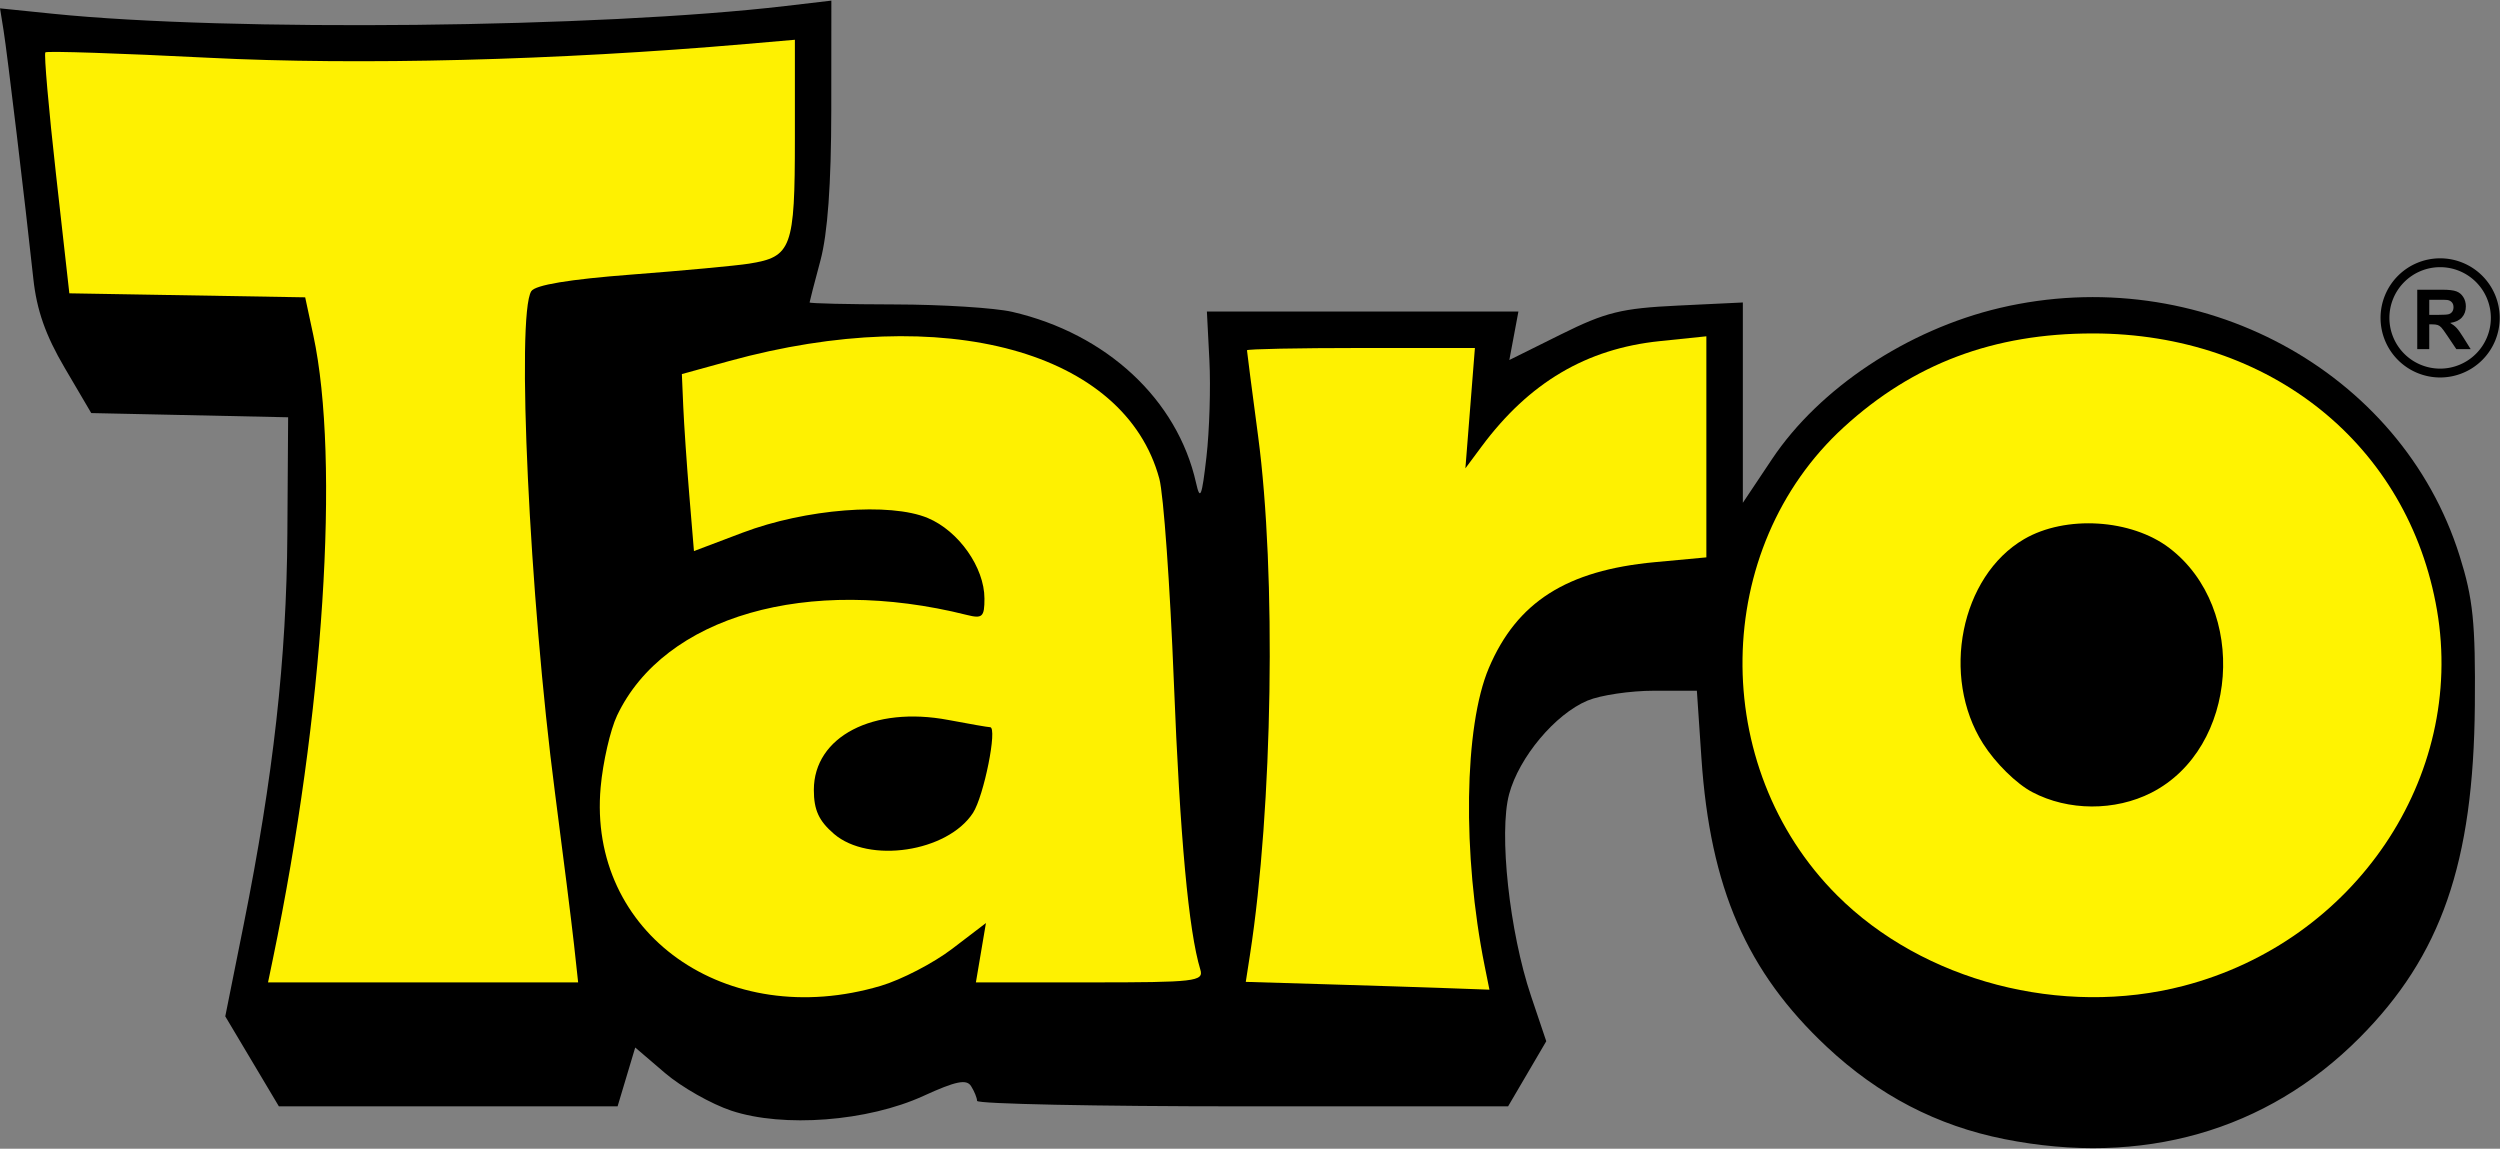 <?xml version="1.0" encoding="UTF-8" standalone="no"?>
<svg
   xmlns:dc="http://purl.org/dc/elements/1.1/"
   xmlns:cc="http://creativecommons.org/ns#"
   xmlns:rdf="http://www.w3.org/1999/02/22-rdf-syntax-ns#"
   xmlns:svg="http://www.w3.org/2000/svg"
   xmlns="http://www.w3.org/2000/svg"
   xmlns:sodipodi="http://sodipodi.sourceforge.net/DTD/sodipodi-0.dtd"
   xmlns:inkscape="http://www.inkscape.org/namespaces/inkscape"
   width="1000"
   height="459.507"
   viewBox="0 0 264.583 121.578"
   version="1.1"
   id="svg8"
   inkscape:version="1.0.2 (e86c870879, 2021-01-15, custom)"
   sodipodi:docname="Taro (2014).svg">
  <rect x="0" y="0" width="264.583" height="121.578" fill="#808080" stroke="none"/>
  <defs
     id="defs2" />
  <sodipodi:namedview
     id="base"
     pagecolor="#ffffff"
     bordercolor="#666666"
     borderopacity="1.0"
     inkscape:pageopacity="0.0"
     inkscape:pageshadow="2"
     inkscape:zoom="0.5"
     inkscape:cx="539.25344"
     inkscape:cy="197.32864"
     inkscape:document-units="mm"
     inkscape:current-layer="layer1"
     inkscape:document-rotation="0"
     showgrid="false"
     showguides="false"
     units="px"
     inkscape:window-width="1366"
     inkscape:window-height="715"
     inkscape:window-x="-8"
     inkscape:window-y="-8"
     inkscape:window-maximized="1" />
  <g
     inkscape:label="Layer 1"
     inkscape:groupmode="layer"
     id="layer1"
     transform="translate(102.452,-89.553)">
    <path
       style="fill:#000000;stroke-width:0.772"
       d="m 109.667,210.107 c -7.116,-1.417 -13.295,-4.628 -18.769,-9.753 -8.497,-7.955 -12.353,-16.826 -13.282,-30.56 L 77.134,162.655 h -4.539 c -2.496,0 -5.662,0.469 -7.034,1.043 -3.419,1.429 -7.244,5.992 -8.296,9.897 -1.105,4.104 0.031,14.582 2.316,21.367 l 1.613,4.788 -2.02,3.446 -2.02,3.446 H 29.061 c -15.452,0 -28.1,-0.26 -28.106,-0.579 -0.006,-0.318 -0.293,-1.022 -0.636,-1.563 -0.484,-0.763 -1.617,-0.53 -5.046,1.041 -5.893,2.698 -14.828,3.385 -20.315,1.563 -2.129,-0.707 -5.291,-2.501 -7.027,-3.987 l -3.156,-2.702 -0.933,3.114 -0.933,3.114 h -17.923 -17.923 l -2.837,-4.763 -2.837,-4.763 1.947,-9.707 c 3.139,-15.655 4.538,-28.163 4.624,-41.347 l 0.081,-12.347 -10.418,-0.223 -10.418,-0.223 -2.816,-4.794 c -2.021,-3.441 -2.956,-6.1 -3.314,-9.424 -0.877,-8.142 -2.759,-23.844 -3.148,-26.269 l -0.377,-2.345 5.599,0.571 c 18.761,1.912 57.837,1.496 77.562,-0.824 l 4.823,-0.567 -0.009,11.631 c -0.006,7.797 -0.385,13.03 -1.148,15.875 -0.627,2.334 -1.143,4.331 -1.148,4.437 -0.005,0.106 4.071,0.201 9.058,0.212 4.987,0.01 10.558,0.363 12.379,0.783 9.993,2.305 17.491,9.279 19.465,18.105 0.433,1.933 0.614,1.482 1.098,-2.735 0.319,-2.778 0.46,-7.38 0.314,-10.227 l -0.266,-5.177 16.485,0.002 16.485,0.002 -0.481,2.565 -0.481,2.565 5.471,-2.716 c 4.729,-2.348 6.405,-2.76 12.357,-3.045 l 6.886,-0.329 v 10.6 10.601 l 3.089,-4.626 c 5.009,-7.501 14.338,-13.693 24.099,-15.994 21.054,-4.964 42.487,6.584 48.666,26.222 1.432,4.549 1.689,7.074 1.616,15.831 -0.139,16.666 -3.56,26.517 -12.229,35.211 -9.832,9.86 -22.98,13.604 -37.571,10.698 z"
       id="path24" />
    <path
       style="fill:#fef101;fill-opacity:1;stroke-width:0.772"
       d="m -41.707,189.472 c -0.245,-2.228 -1.15,-9.442 -2.011,-16.03 -2.698,-20.641 -4.109,-50.543 -2.506,-53.071 0.418,-0.659 4.013,-1.255 10.599,-1.759 5.482,-0.419 11.084,-0.939 12.45,-1.156 4.512,-0.715 4.848,-1.633 4.848,-13.227 V 93.761 l -5.209,0.451 c -19.951,1.728 -40.887,2.262 -56.881,1.452 -9.319,-0.472 -17.074,-0.728 -17.234,-0.569 -0.159,0.159 0.347,5.962 1.124,12.895 l 1.413,12.606 12.48,0.212 12.48,0.212 0.859,4.006 c 2.846,13.269 1.114,40.017 -4.271,65.989 l -0.52,2.508 h 16.41 16.41 z"
       id="path38" />
    <path
       style="fill:#fef101;fill-opacity:1;stroke-width:0.772"
       d="m 54.675,191.787 c -2.374,-11.792 -2.183,-25.353 0.444,-31.539 2.964,-6.979 8.222,-10.331 17.569,-11.2 l 5.45,-0.507 v -11.698 -11.698 l -4.935,0.511 c -7.769,0.804 -13.82,4.383 -18.846,11.145 l -1.721,2.315 0.503,-6.367 0.503,-6.367 H 41.581 c -6.634,0 -12.061,0.109 -12.061,0.242 0,0.133 0.529,4.214 1.175,9.068 1.939,14.57 1.552,39.334 -0.858,54.909 l -0.444,2.867 8.359,0.249 c 4.598,0.137 10.399,0.322 12.893,0.413 l 4.534,0.164 z"
       id="path36" />
    <path
       id="path34"
       style="fill:#fff301;fill-opacity:1;stroke-width:0.772"
       d="m 112.63,173.385 c -1.684,-0.888 -3.906,-3.078 -5.209,-5.133 -4.505,-7.104 -2.374,-17.72 4.345,-21.641 4.39,-2.562 11.339,-2.136 15.376,0.943 8.384,6.395 7.298,21.198 -1.898,25.89 -3.862,1.97 -8.811,1.947 -12.613,-0.059 z m 16.024,20.501 c 18.123,-4.72 29.839,-22.089 26.811,-39.745 -3.002,-17.509 -17.66,-29.299 -36.426,-29.299 -10.505,0 -18.999,3.197 -26.356,9.922 -14.008,12.803 -14.337,35.925 -0.705,49.55 9.103,9.098 23.786,12.93 36.676,9.573 z" />
    <path
       id="path30"
       style="fill:#fef101;fill-opacity:1;stroke-width:0.772"
       d="m -14.193,177.803 c -1.6,-1.376 -2.127,-2.528 -2.127,-4.651 0,-5.643 6.29,-8.91 14.247,-7.401 2.212,0.419 4.195,0.763 4.407,0.763 0.805,0 -0.66,7.314 -1.818,9.082 -2.711,4.138 -11.016,5.384 -14.709,2.208 z m 4.955,16.086 c 2.181,-0.648 5.578,-2.408 7.548,-3.912 l 3.582,-2.734 -0.531,3.14 -0.531,3.14 H 12.912 c 11.148,0 12.05,-0.104 11.672,-1.351 -1.241,-4.088 -2.153,-14 -2.804,-30.474 -0.402,-10.172 -1.092,-19.833 -1.533,-21.47 -3.635,-13.499 -22.733,-18.729 -45.519,-12.466 l -5.016,1.379 0.148,3.444 c 0.081,1.894 0.369,6.11 0.639,9.368 l 0.492,5.923 5.149,-1.949 c 6.668,-2.524 15.593,-3.229 19.601,-1.55 3.272,1.371 5.991,5.234 5.995,8.52 0.002,1.949 -0.215,2.151 -1.864,1.737 -16.849,-4.229 -32.031,0.137 -37.018,10.646 -0.714,1.505 -1.495,4.915 -1.736,7.579 -1.397,15.481 13.275,25.889 29.644,21.028 z" />
    <path
       id="path50"
       style="fill:none;fill-opacity:1;stroke:#000000;stroke-width:0.937;stroke-miterlimit:4;stroke-dasharray:none;stroke-opacity:1"
       d="m 161.632,123.197 a 5.837,5.837 0 0 1 -5.837,5.837 5.837,5.837 0 0 1 -5.837,-5.837 5.837,5.837 0 0 1 5.837,-5.837 5.837,5.837 0 0 1 5.837,5.837 z" />
    <g
       aria-label="R"
       id="text891"
       style="font-style:normal;font-weight:normal;font-size:11.517px;line-height:1.25;font-family:sans-serif;fill:#000000;fill-opacity:1;stroke:none;stroke-width:0.288"
       transform="matrix(0.763,0,0,0.763,-24.302,21.717)">
      <path
         d="m 232.864,137.337 v -8.244 h 3.503 q 1.321,0 1.918,0.225 0.602,0.219 0.962,0.787 0.36,0.568 0.36,1.299 0,0.928 -0.545,1.535 -0.545,0.602 -1.631,0.759 0.54,0.315 0.888,0.692 0.354,0.377 0.95,1.338 l 1.007,1.608 h -1.991 l -1.203,-1.794 q -0.641,-0.962 -0.877,-1.209 -0.236,-0.253 -0.5,-0.343 -0.264,-0.096 -0.838,-0.096 h -0.337 v 3.442 z m 1.665,-4.757 h 1.232 q 1.198,0 1.496,-0.101 0.298,-0.101 0.467,-0.349 0.169,-0.247 0.169,-0.619 0,-0.416 -0.225,-0.669 -0.219,-0.259 -0.624,-0.326 -0.202,-0.028 -1.215,-0.028 h -1.299 z"
         style="font-style:normal;font-variant:normal;font-weight:bold;font-stretch:normal;font-family:Arial;-inkscape-font-specification:'Arial Bold';stroke-width:0.288"
         id="path894" />
    </g>
  </g>
</svg>
